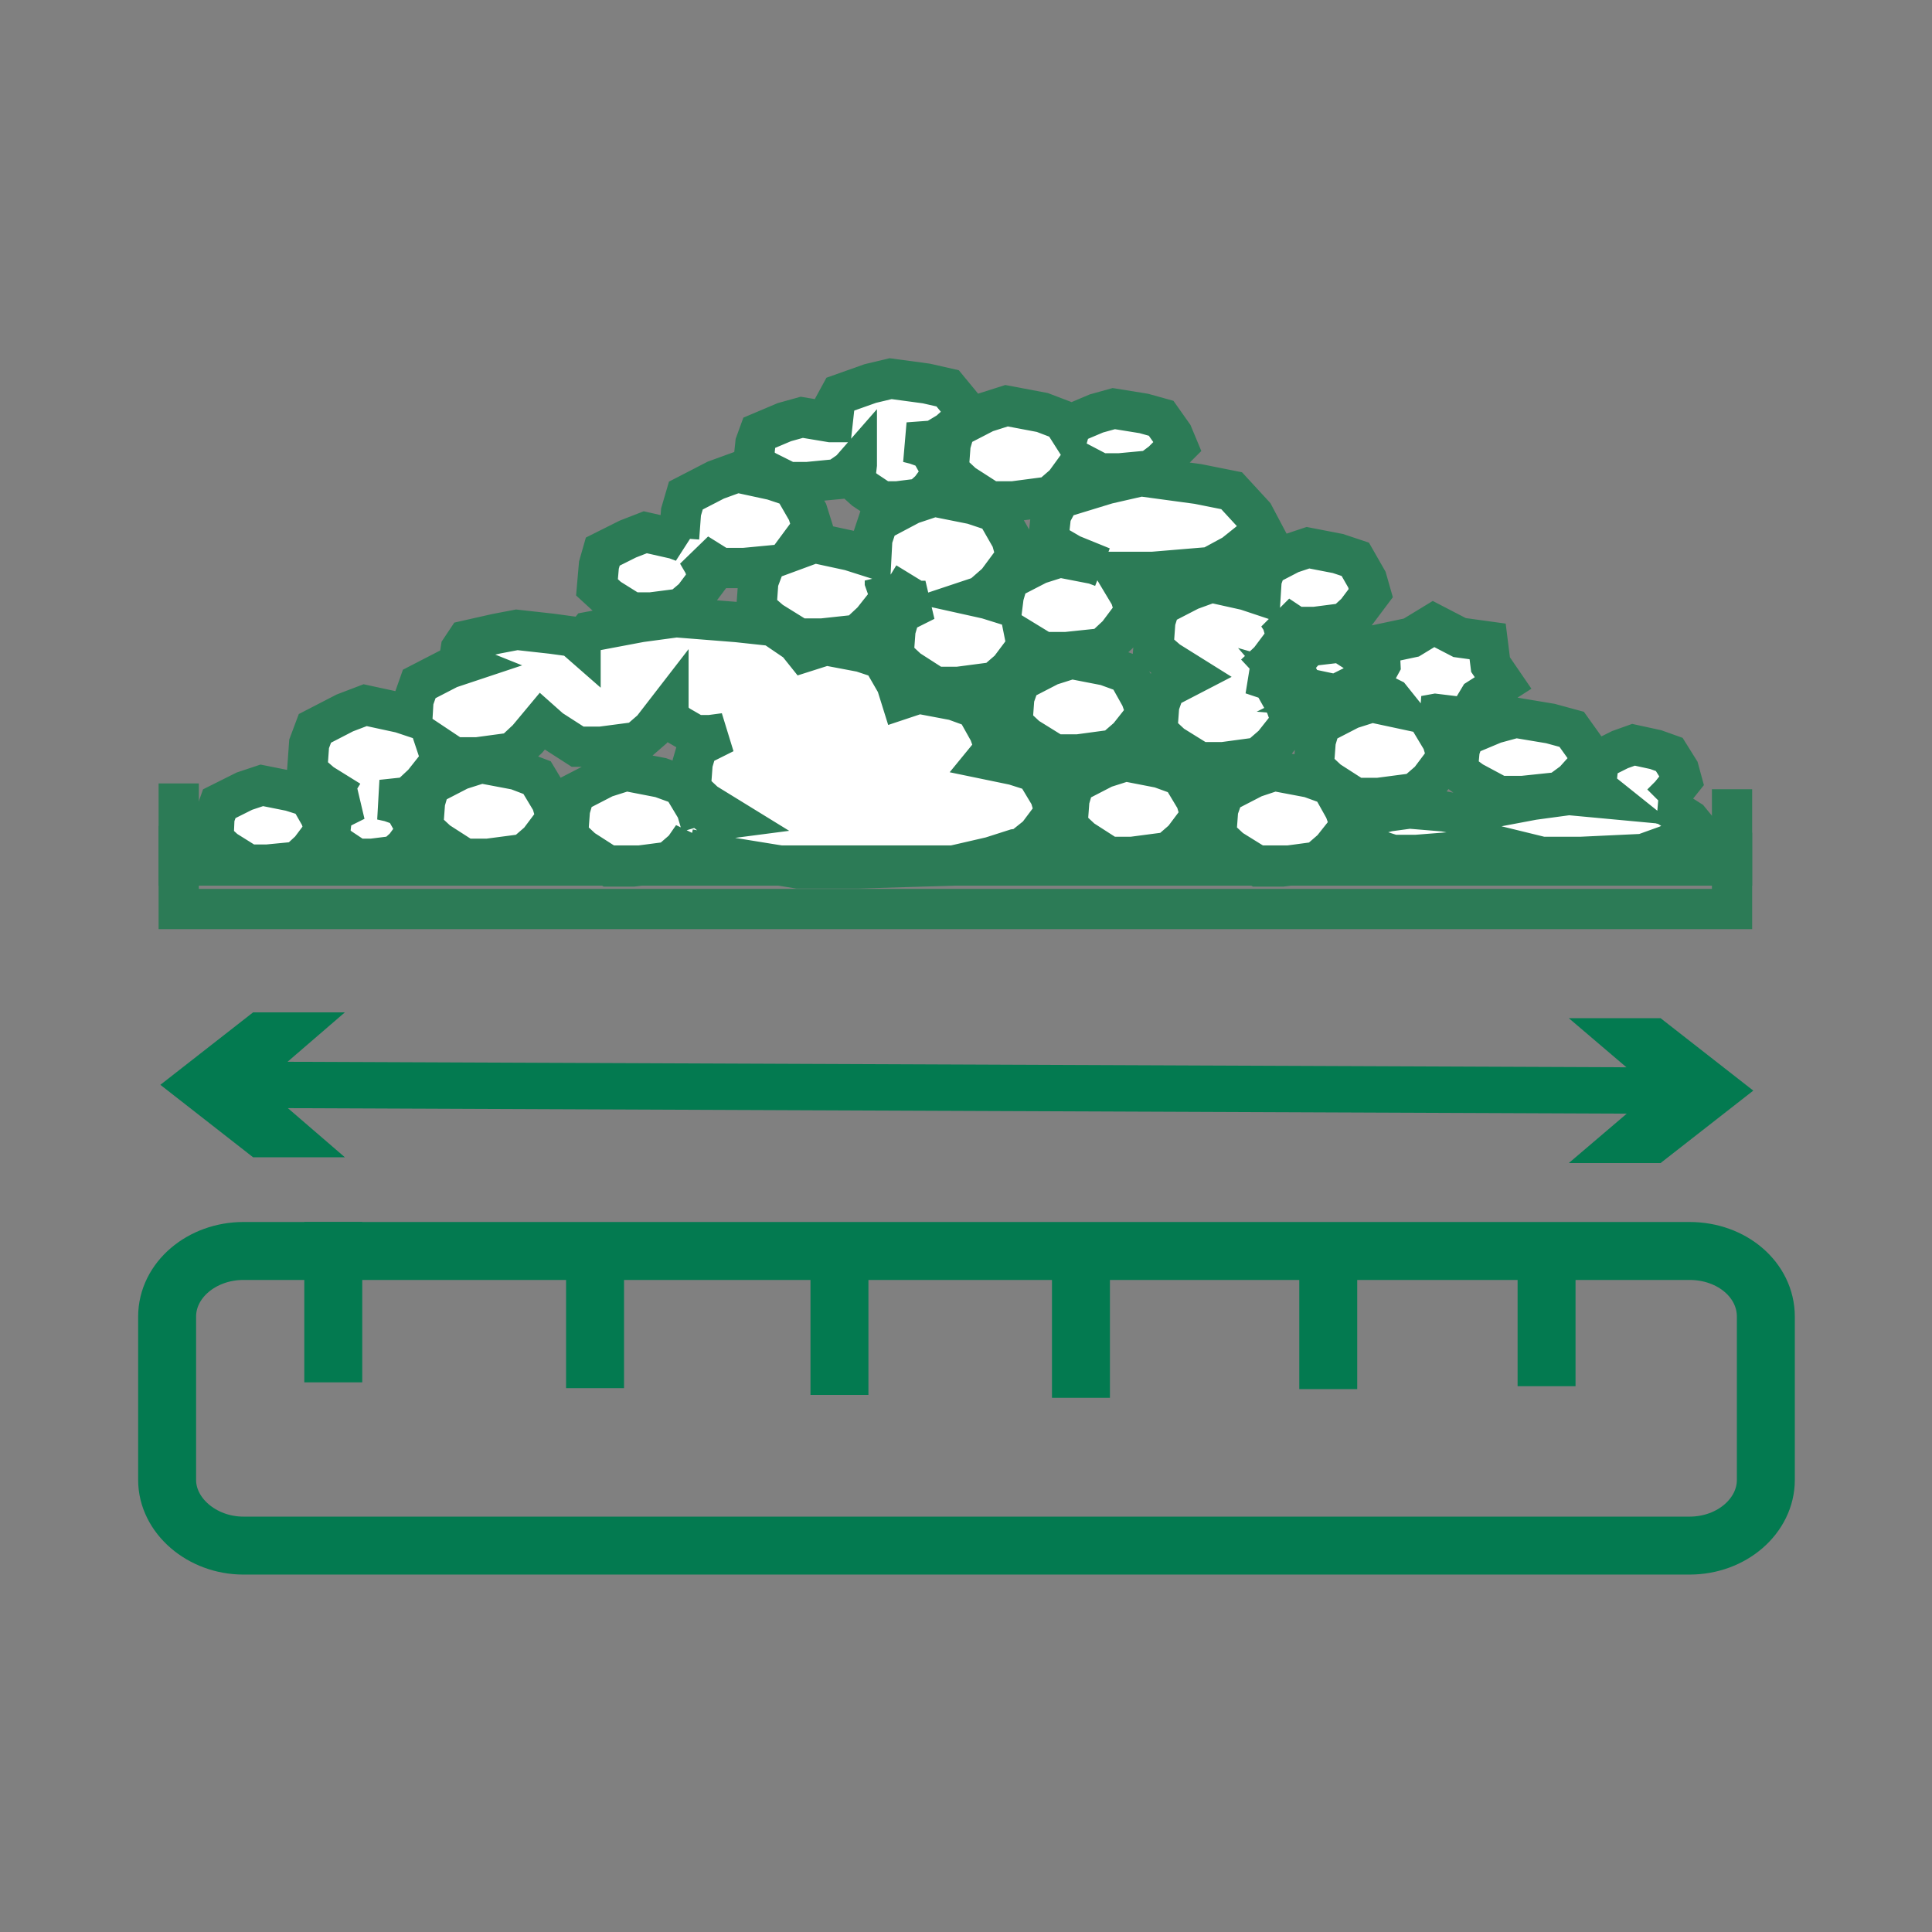<?xml version="1.0" encoding="UTF-8"?>
<!DOCTYPE svg PUBLIC "-//W3C//DTD SVG 1.1//EN" "http://www.w3.org/Graphics/SVG/1.1/DTD/svg11.dtd">
<!-- Creator: CorelDRAW X7 -->
<svg xmlns="http://www.w3.org/2000/svg" xml:space="preserve" width="2in" height="2in" version="1.1" style="shape-rendering:geometricPrecision; text-rendering:geometricPrecision; image-rendering:optimizeQuality; fill-rule:evenodd; clip-rule:evenodd"
viewBox="0 0 2000 2000"
 xmlns:xlink="http://www.w3.org/1999/xlink">
 <rect x="0" y="0" width="2000" height="2000" fill="#808080" stroke="none"/>
 <defs>
  <style type="text/css">
   <![CDATA[
    .str0 {stroke:#2C7B56;stroke-width:41.665}
    .str1 {stroke:#037A50;stroke-width:59.988}
    .str2 {stroke:#373435;stroke-width:20.835}
    .fil1 {fill:none}
    .fil0 {fill:white}
    .fil2 {fill:#037A50;fill-rule:nonzero}
   ]]>
  </style>
 </defs>
 <g id="Layer_x0020_1">
  <g id="_2104616489024">
   <path class="fil0 str0" d="M438 857l2 -27 5 -17 31 -16 22 -7 37 7 21 8 15 25 5 17 -18 24 -15 13 -38 5 -24 0 -28 -18 -15 -14zm56 -73l-24 0 -18 -12 5 15 -19 24 -15 14 -28 3 9 2 14 5 9 16 3 11 -11 15 -10 9 -24 3 -16 0 -18 -12 -10 -9 2 -17 3 -11 20 -10 2 -1 -6 0 -29 -18 -15 -13 2 -28 6 -16 31 -16 21 -8 37 8 12 4 1 -17 6 -17 31 -16 15 -5 -5 -2 2 -13 6 -9 31 -7 21 -4 36 4 22 3 8 7 0 -1 9 -11 53 -10 37 -5 63 5 37 4 25 17 8 10 22 -7 37 7 21 7 15 26 5 16 18 -6 37 7 22 8 14 25 6 17 -9 11 29 6 22 7 15 25 5 17 -18 24 -5 4 5 3 -13 4 -2 2 -8 1 -25 8 -39 9 -98 3 -63 0 -74 -12 -39 -8 4 -13 -9 13 -15 13 -38 5 -24 0 -28 -18 -15 -14 2 -27 5 -17 31 -16 22 -7 36 7 22 8 15 25 5 17 -1 2 8 -7 23 -3 -26 -16 -15 -14 2 -27 5 -17 28 -14 -15 2 -15 0 -19 -11 -9 -9 0 -8 -17 22 -15 13 -38 5 -24 0 -28 -18 -9 -8 -15 18 -15 14 -37 5zm160 -150l-24 -15 -12 -11 2 -23 4 -14 26 -13 18 -7 31 7 8 3 -4 -4 2 -27 5 -17 31 -16 22 -8 37 8 21 7 15 26 5 16 -17 23 19 -7 37 8 22 7 1 -19 6 -18 34 -18 24 -8 40 8 24 8 16 28 5 18 -20 27 -16 14 -3 1 9 2 16 5 1 -8 5 -17 31 -16 22 -7 36 7 8 3 -32 -13 -24 -14 3 -27 9 -17 49 -15 35 -8 59 8 35 7 23 25 9 17 -30 24 -24 13 -60 5 -38 0 15 25 5 16 -18 24 -15 14 -38 4 -24 0 -18 -11 1 5 -18 24 -15 13 -38 5 -24 0 -28 -18 -15 -14 2 -27 5 -17 26 -13 -10 0 -31 -19 -1 -2 0 1 6 17 -19 24 -15 14 -37 4 -24 0 -29 -18 -15 -13 2 -28 6 -16 -21 2 -24 0 -24 -15 7 12 4 14 -15 20 -13 11 -31 4 -20 0zm138 -147l-12 -9 2 -19 4 -11 26 -11 18 -5 30 5 2 0 2 -18 6 -11 31 -11 21 -5 37 5 22 5 14 17 6 11 -19 17 -15 9 -27 2 8 2 14 5 9 16 3 11 -11 15 -10 9 -24 3 -16 0 -18 -12 -10 -9 2 -17 0 -2 -7 8 -13 9 -31 3 -20 0 -24 -12zm-491 332l19 6 12 21 4 14 -15 20 -13 12 -31 3 -20 0 -24 -15 -12 -11 1 -23 5 -14 26 -13 18 -6 30 6zm681 -332l2 -27 5 -17 31 -16 22 -7 37 7 21 8 7 11 2 -7 26 -11 18 -5 31 5 18 5 12 17 5 12 -16 16 -12 9 -32 3 -20 0 -21 -11 -16 22 -15 13 -38 5 -24 0 -28 -18 -15 -14zm66 262l2 -27 6 -17 31 -16 22 -7 36 7 22 8 14 25 6 17 -19 24 -15 13 -37 5 -24 0 -29 -18 -15 -14zm340 -84l-23 -15 31 14 -8 1zm25 16l3 -22 3 26 -6 -4zm-2 24l12 -6 6 -11 -1 -21 33 -7 23 -14 27 14 29 4 3 24 13 19 -25 16 -12 20 -33 -4 -11 2 3 1 15 25 5 17 -18 24 -15 13 -38 5 -24 0 -28 -18 -15 -14 2 -27 5 -17 31 -16 22 -7 28 6 -8 -10 -24 -12 4 -7 -9 6 0 -5zm-28 14l31 6 -37 -3 6 -3zm-33 -7l12 20 -19 -22 7 2zm-13 -23l-15 20 13 -24 2 4zm17 -20l34 -4 25 16 -2 24 -28 14 -33 -7 -13 -23 17 -20zm-31 3l35 -8 -4 5 -31 3zm-127 -29l5 -16 31 -16 22 -8 36 8 15 5 1 -16 5 -14 25 -13 18 -6 31 6 18 6 12 21 4 14 -15 20 -12 11 -31 4 -20 0 -18 -12 4 6 5 17 -9 12 -9 12 -15 14 -3 0 21 7 14 25 6 17 -19 24 -15 13 -37 5 -24 0 -29 -18 -15 -14 2 -27 6 -17 27 -14 -24 -15 -15 -13 2 -28zm-53 152l22 -7 36 7 22 8 15 25 5 17 -18 24 -15 13 -38 5 -24 0 -28 -18 -15 -14 2 -27 5 -17 31 -16zm155 10l21 -7 37 7 22 8 14 25 6 17 -19 24 -15 13 -37 5 -24 0 -29 -18 -15 -14 2 -27 6 -17 31 -16zm249 -56l22 -6 36 6 22 6 15 21 5 13 -18 20 -15 11 -38 4 -24 0 -28 -15 -15 -11 2 -22 5 -14 31 -13zm40 79l37 -5 43 4 -5 -4 -10 -8 2 -18 3 -11 20 -10 14 -5 23 5 14 5 10 16 3 11 -12 15 -9 9 -2 0 6 1 25 16 9 11 -32 15 -25 9 -64 3 -41 0 -49 -12 -18 -6 -11 7 -14 6 -38 3 -24 0 -28 -9 -15 -7 2 -13 6 -8 30 -8 22 -3 36 3 22 4 8 7 0 -2 9 -11 53 -10z"/>
   <path class="fil1 str1" d="M252 1295l1497 0c44,0 79,30 79,68l0 169c0,37 -35,68 -79,68l-1497 0c-43,0 -79,-31 -79,-68l0 -169c0,-38 36,-68 79,-68z"/>
   <g>
    <line class="fil1 str2" x1="1001" y1="1295" x2="1001" y2= "1295" />
   </g>
   <g>
    <line class="fil1 str2" x1="1001" y1="1295" x2="1001" y2= "1295" />
   </g>
   <g>
    <line class="fil1 str1" x1="869" y1="1279" x2="869" y2= "1444" />
   </g>
   <g>
    <line class="fil1 str1" x1="1375" y1="1289" x2="1375" y2= "1438" />
   </g>
   <g>
    <line class="fil1 str1" x1="345" y1="1265" x2="345" y2= "1431" />
   </g>
   <g>
    <line class="fil1 str1" x1="616" y1="1273" x2="616" y2= "1437" />
   </g>
   <g>
    <line class="fil1 str1" x1="1601" y1="1271" x2="1601" y2= "1435" />
   </g>
   <g>
    <line class="fil1 str1" x1="1119" y1="1282" x2="1119" y2= "1447" />
   </g>
   <g>
    <g>
     <path class="fil2" d="M270 1123l87 75 -95 0 -96 -75 96 -75 95 0 -87 75zm1449 30l-1457 -6 0 -48 1457 6 0 48zm-7 -24l-88 -75 95 0 96 75 -96 75 -95 0 88 -75z"/>
    </g>
   </g>
   <polyline class="fil1 str0" points="185,811 185,896 1793,896 1793,817 "/>
   <polyline class="fil1 str0" points="185,855 185,941 1793,941 1793,862 "/>
  </g>
 </g>
</svg>
